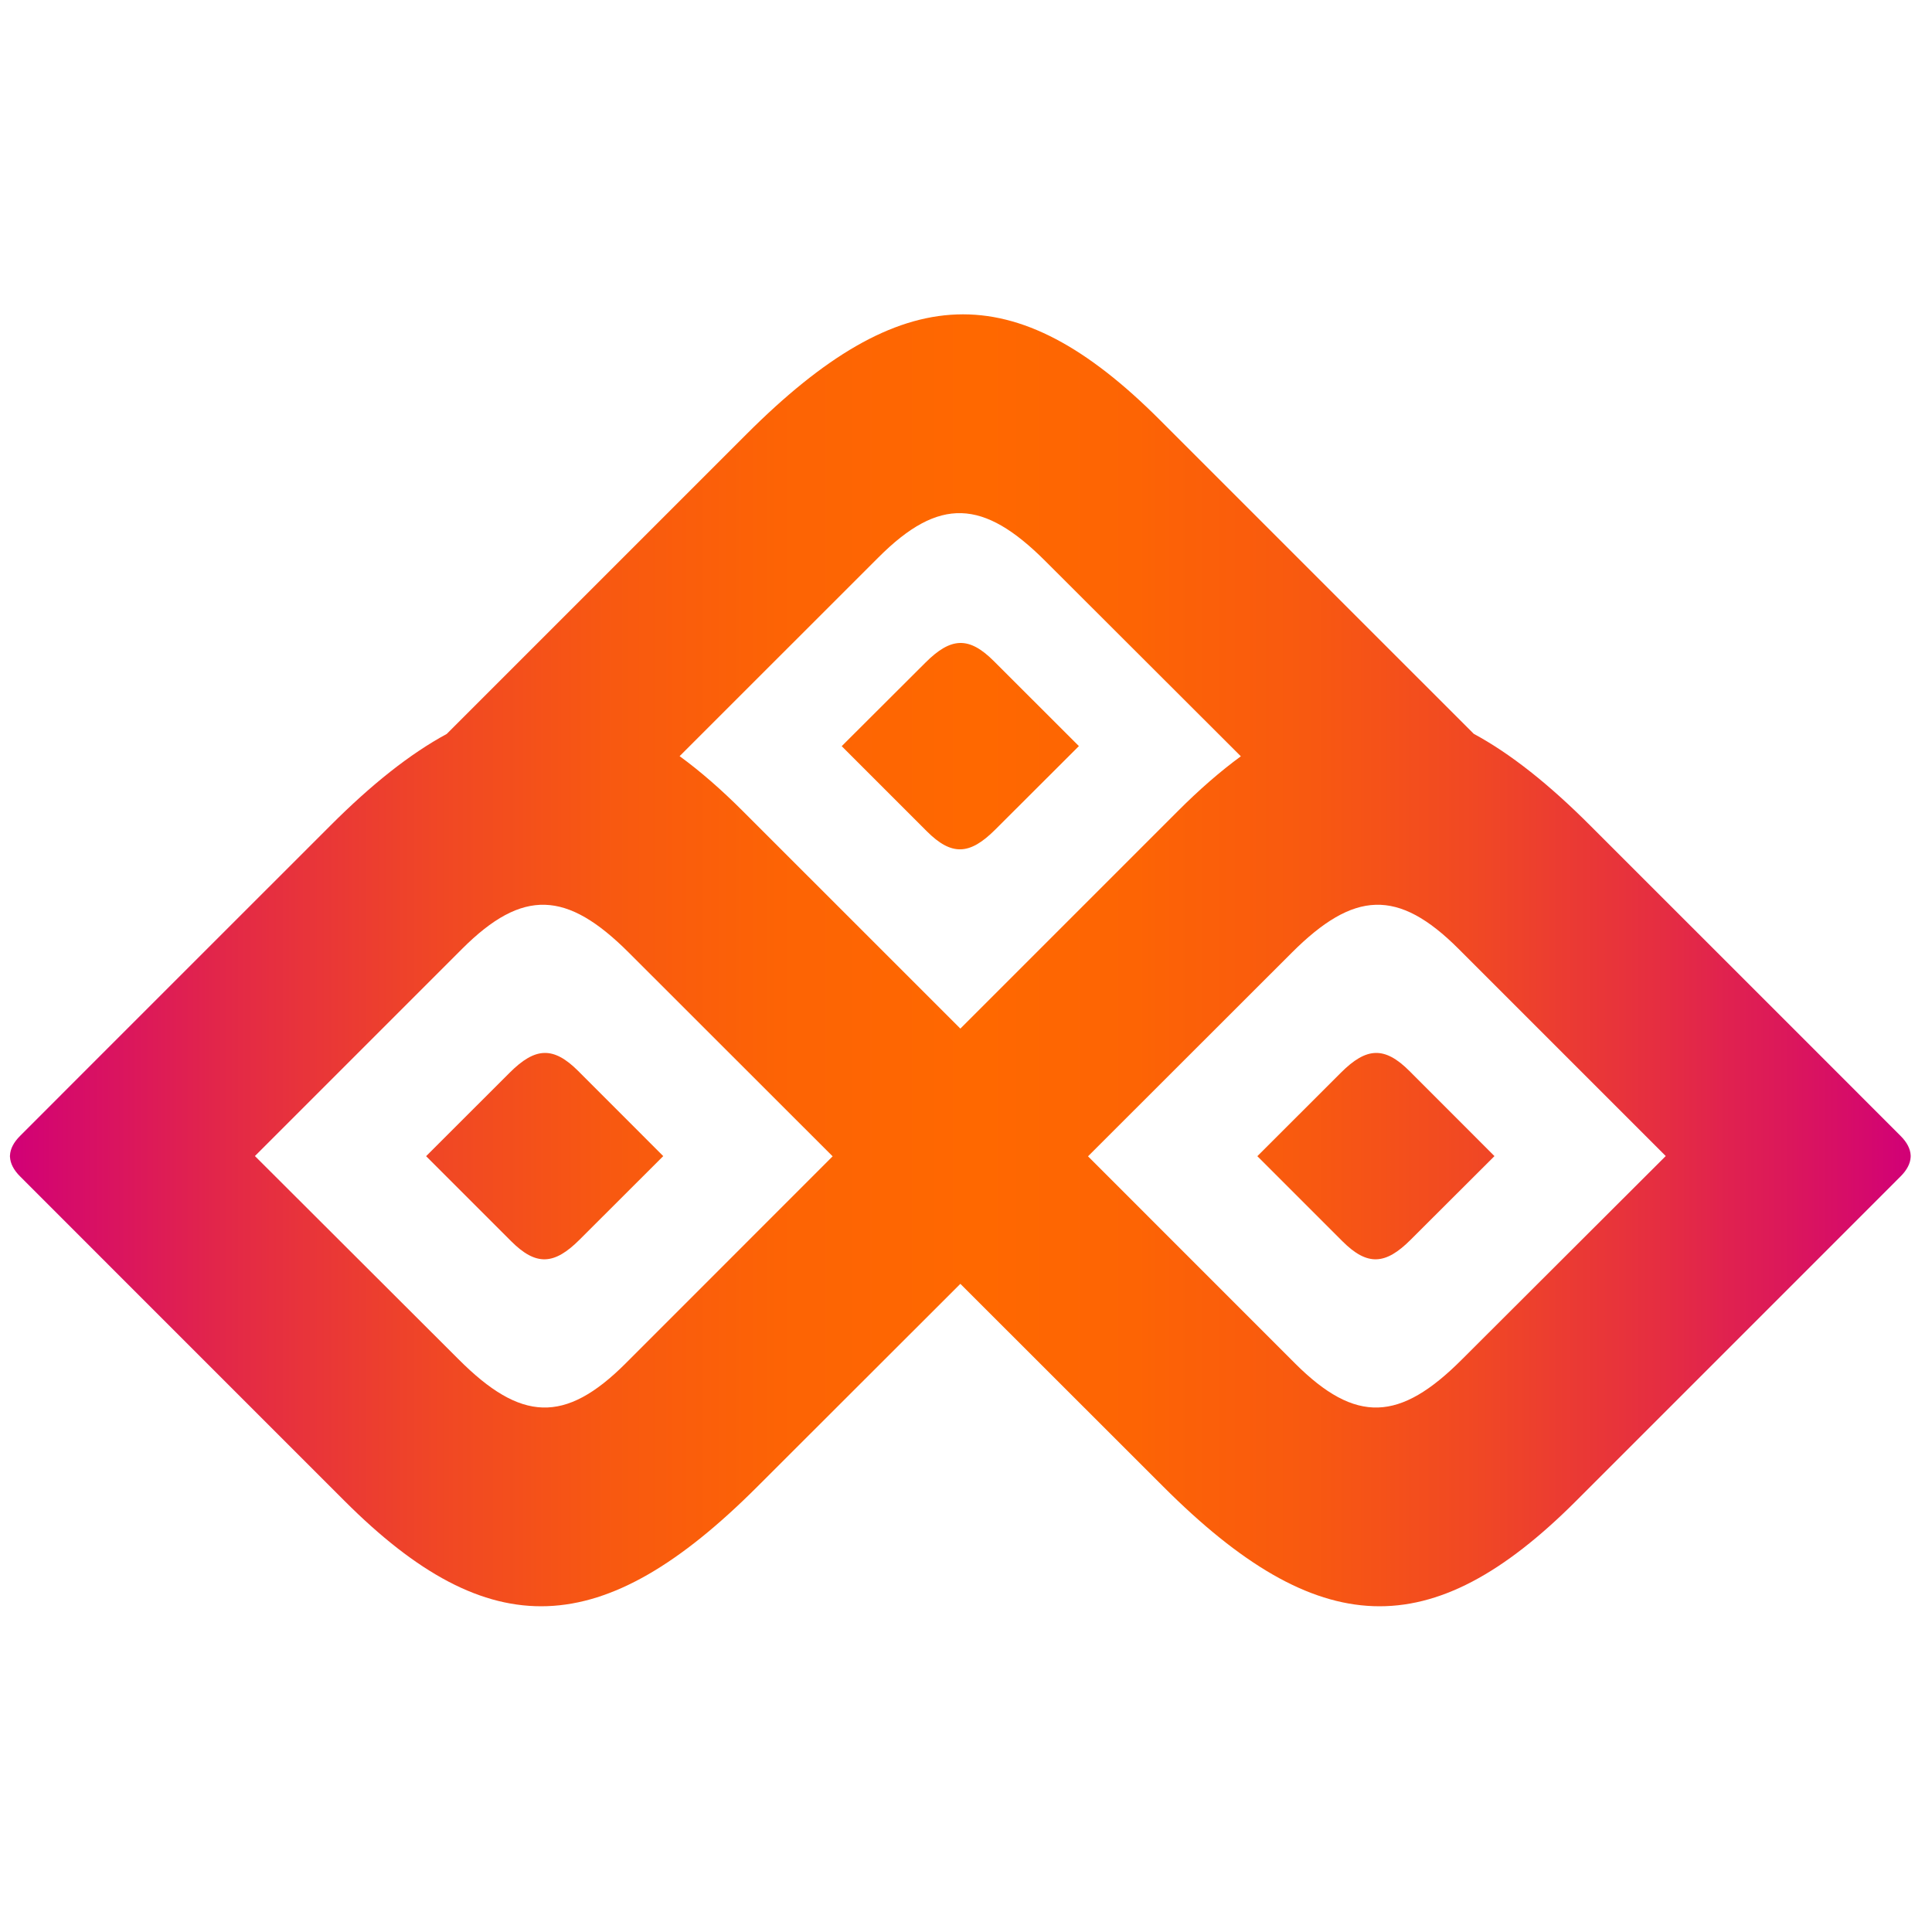 <svg xmlns="http://www.w3.org/2000/svg" xmlns:xlink="http://www.w3.org/1999/xlink" width="150" zoomAndPan="magnify" viewBox="0 0 112.5 112.5" height="150" preserveAspectRatio="xMidYMid meet" version="1.0"><defs><clipPath id="415a85ed82"><path d="M 0 18 L 112 18 L 112 94 L 0 94 Z M 0 18 " clip-rule="nonzero"/></clipPath><clipPath id="90fc172f40"><path d="M 111.258 67.273 C 111.238 66.898 111.047 66.516 110.664 66.137 L 105.57 61.039 L 92.605 48.078 C 90.199 45.668 87.965 43.891 85.816 42.73 L 67.523 24.438 C 59.082 15.996 52.488 16.262 43.477 25.273 L 26.012 42.738 C 23.871 43.898 21.637 45.672 19.234 48.078 L 6.27 61.039 L 1.176 66.137 C 0.793 66.516 0.602 66.898 0.582 67.273 C 0.582 67.289 0.578 67.305 0.578 67.32 C 0.578 67.34 0.582 67.355 0.582 67.371 C 0.602 67.746 0.793 68.129 1.176 68.508 L 6.27 73.605 L 20.066 87.402 C 28.504 95.84 35.094 95.574 44.102 86.566 L 55.922 74.758 L 67.738 86.566 C 76.746 95.574 83.336 95.84 91.773 87.402 L 105.57 73.605 L 110.664 68.508 C 111.047 68.129 111.238 67.746 111.258 67.371 C 111.258 67.355 111.258 67.289 111.258 67.273 Z M 51.156 32.453 C 54.695 28.91 57.266 29.066 60.871 32.672 L 72.254 44.039 C 71.059 44.914 69.836 45.977 68.574 47.242 L 55.922 59.895 L 43.266 47.242 C 42 45.973 40.773 44.906 39.574 44.031 Z M 36.43 79.391 C 32.887 82.93 30.32 82.773 26.719 79.168 L 14.844 67.316 L 26.906 55.254 C 30.445 51.715 33.016 51.871 36.617 55.473 L 48.484 67.332 Z M 85.121 79.168 C 81.52 82.773 78.953 82.93 75.41 79.391 L 63.355 67.332 L 75.223 55.473 C 78.828 51.871 81.395 51.715 84.934 55.254 L 96.996 67.316 Z M 53.965 48.402 L 49.012 43.449 L 53.887 38.586 C 55.367 37.105 56.418 37.043 57.871 38.496 L 62.824 43.445 L 57.949 48.312 C 56.469 49.789 55.418 49.855 53.965 48.402 Z M 87.023 67.32 L 82.148 72.184 C 80.672 73.664 79.617 73.727 78.164 72.273 L 73.215 67.324 L 78.086 62.457 C 79.566 60.98 80.621 60.914 82.074 62.367 Z M 33.672 62.367 L 38.621 67.32 L 33.75 72.184 C 32.27 73.664 31.215 73.727 29.762 72.273 L 24.812 67.324 L 29.684 62.457 C 31.164 60.98 32.219 60.914 33.672 62.367 Z M 33.672 62.367 " clip-rule="nonzero"/></clipPath><linearGradient x1="1.859" gradientTransform="matrix(0.757, 0, 0, 0.757, -0.83, -0.83)" y1="75" x2="148.141" gradientUnits="userSpaceOnUse" y2="75" id="8464a42b5d"><stop stop-opacity="1" stop-color="rgb(81.999%, 0%, 46.7%)" offset="0"/><stop stop-opacity="1" stop-color="rgb(82.256%, 0.568%, 45.996%)" offset="0.004"/><stop stop-opacity="1" stop-color="rgb(82.512%, 1.137%, 45.293%)" offset="0.008"/><stop stop-opacity="1" stop-color="rgb(82.768%, 1.706%, 44.589%)" offset="0.012"/><stop stop-opacity="1" stop-color="rgb(83.026%, 2.275%, 43.887%)" offset="0.016"/><stop stop-opacity="1" stop-color="rgb(83.282%, 2.844%, 43.184%)" offset="0.02"/><stop stop-opacity="1" stop-color="rgb(83.539%, 3.413%, 42.48%)" offset="0.023"/><stop stop-opacity="1" stop-color="rgb(83.795%, 3.983%, 41.777%)" offset="0.027"/><stop stop-opacity="1" stop-color="rgb(84.053%, 4.553%, 41.075%)" offset="0.031"/><stop stop-opacity="1" stop-color="rgb(84.293%, 5.093%, 40.427%)" offset="0.035"/><stop stop-opacity="1" stop-color="rgb(84.534%, 5.634%, 39.78%)" offset="0.039"/><stop stop-opacity="1" stop-color="rgb(84.76%, 6.148%, 39.183%)" offset="0.043"/><stop stop-opacity="1" stop-color="rgb(84.987%, 6.662%, 38.586%)" offset="0.047"/><stop stop-opacity="1" stop-color="rgb(85.213%, 7.175%, 37.99%)" offset="0.051"/><stop stop-opacity="1" stop-color="rgb(85.439%, 7.689%, 37.395%)" offset="0.055"/><stop stop-opacity="1" stop-color="rgb(85.664%, 8.203%, 36.798%)" offset="0.059"/><stop stop-opacity="1" stop-color="rgb(85.892%, 8.717%, 36.201%)" offset="0.062"/><stop stop-opacity="1" stop-color="rgb(86.118%, 9.232%, 35.605%)" offset="0.066"/><stop stop-opacity="1" stop-color="rgb(86.343%, 9.746%, 35.01%)" offset="0.07"/><stop stop-opacity="1" stop-color="rgb(86.569%, 10.258%, 34.413%)" offset="0.074"/><stop stop-opacity="1" stop-color="rgb(86.797%, 10.773%, 33.817%)" offset="0.078"/><stop stop-opacity="1" stop-color="rgb(87.022%, 11.287%, 33.22%)" offset="0.082"/><stop stop-opacity="1" stop-color="rgb(87.248%, 11.801%, 32.625%)" offset="0.086"/><stop stop-opacity="1" stop-color="rgb(87.474%, 12.315%, 32.028%)" offset="0.09"/><stop stop-opacity="1" stop-color="rgb(87.7%, 12.83%, 31.433%)" offset="0.094"/><stop stop-opacity="1" stop-color="rgb(87.926%, 13.342%, 30.836%)" offset="0.098"/><stop stop-opacity="1" stop-color="rgb(88.153%, 13.857%, 30.24%)" offset="0.102"/><stop stop-opacity="1" stop-color="rgb(88.379%, 14.371%, 29.643%)" offset="0.105"/><stop stop-opacity="1" stop-color="rgb(88.605%, 14.885%, 29.048%)" offset="0.109"/><stop stop-opacity="1" stop-color="rgb(88.831%, 15.399%, 28.452%)" offset="0.113"/><stop stop-opacity="1" stop-color="rgb(89.058%, 15.913%, 27.855%)" offset="0.117"/><stop stop-opacity="1" stop-color="rgb(89.284%, 16.428%, 27.258%)" offset="0.121"/><stop stop-opacity="1" stop-color="rgb(89.51%, 16.942%, 26.663%)" offset="0.125"/><stop stop-opacity="1" stop-color="rgb(89.717%, 17.421%, 26.112%)" offset="0.129"/><stop stop-opacity="1" stop-color="rgb(89.926%, 17.902%, 25.562%)" offset="0.133"/><stop stop-opacity="1" stop-color="rgb(90.103%, 18.32%, 25.093%)" offset="0.137"/><stop stop-opacity="1" stop-color="rgb(90.28%, 18.739%, 24.625%)" offset="0.141"/><stop stop-opacity="1" stop-color="rgb(90.457%, 19.159%, 24.155%)" offset="0.145"/><stop stop-opacity="1" stop-color="rgb(90.634%, 19.579%, 23.686%)" offset="0.148"/><stop stop-opacity="1" stop-color="rgb(90.81%, 19.998%, 23.218%)" offset="0.152"/><stop stop-opacity="1" stop-color="rgb(90.987%, 20.418%, 22.749%)" offset="0.156"/><stop stop-opacity="1" stop-color="rgb(91.164%, 20.837%, 22.281%)" offset="0.16"/><stop stop-opacity="1" stop-color="rgb(91.341%, 21.257%, 21.812%)" offset="0.164"/><stop stop-opacity="1" stop-color="rgb(91.518%, 21.675%, 21.342%)" offset="0.168"/><stop stop-opacity="1" stop-color="rgb(91.695%, 22.095%, 20.874%)" offset="0.172"/><stop stop-opacity="1" stop-color="rgb(91.872%, 22.514%, 20.406%)" offset="0.176"/><stop stop-opacity="1" stop-color="rgb(92.049%, 22.934%, 19.937%)" offset="0.18"/><stop stop-opacity="1" stop-color="rgb(92.224%, 23.354%, 19.467%)" offset="0.184"/><stop stop-opacity="1" stop-color="rgb(92.401%, 23.773%, 18.999%)" offset="0.188"/><stop stop-opacity="1" stop-color="rgb(92.578%, 24.191%, 18.53%)" offset="0.191"/><stop stop-opacity="1" stop-color="rgb(92.755%, 24.611%, 18.062%)" offset="0.195"/><stop stop-opacity="1" stop-color="rgb(92.932%, 25.031%, 17.593%)" offset="0.199"/><stop stop-opacity="1" stop-color="rgb(93.109%, 25.45%, 17.125%)" offset="0.203"/><stop stop-opacity="1" stop-color="rgb(93.286%, 25.87%, 16.655%)" offset="0.207"/><stop stop-opacity="1" stop-color="rgb(93.463%, 26.289%, 16.187%)" offset="0.211"/><stop stop-opacity="1" stop-color="rgb(93.639%, 26.709%, 15.718%)" offset="0.215"/><stop stop-opacity="1" stop-color="rgb(93.816%, 27.129%, 15.25%)" offset="0.219"/><stop stop-opacity="1" stop-color="rgb(93.983%, 27.524%, 14.806%)" offset="0.223"/><stop stop-opacity="1" stop-color="rgb(94.153%, 27.919%, 14.362%)" offset="0.227"/><stop stop-opacity="1" stop-color="rgb(94.287%, 28.217%, 14.017%)" offset="0.23"/><stop stop-opacity="1" stop-color="rgb(94.421%, 28.514%, 13.673%)" offset="0.234"/><stop stop-opacity="1" stop-color="rgb(94.556%, 28.812%, 13.329%)" offset="0.238"/><stop stop-opacity="1" stop-color="rgb(94.69%, 29.111%, 12.984%)" offset="0.242"/><stop stop-opacity="1" stop-color="rgb(94.824%, 29.408%, 12.639%)" offset="0.246"/><stop stop-opacity="1" stop-color="rgb(94.96%, 29.707%, 12.296%)" offset="0.25"/><stop stop-opacity="1" stop-color="rgb(95.094%, 30.005%, 11.951%)" offset="0.254"/><stop stop-opacity="1" stop-color="rgb(95.229%, 30.304%, 11.606%)" offset="0.258"/><stop stop-opacity="1" stop-color="rgb(95.363%, 30.602%, 11.261%)" offset="0.262"/><stop stop-opacity="1" stop-color="rgb(95.497%, 30.901%, 10.918%)" offset="0.266"/><stop stop-opacity="1" stop-color="rgb(95.631%, 31.198%, 10.573%)" offset="0.27"/><stop stop-opacity="1" stop-color="rgb(95.766%, 31.497%, 10.228%)" offset="0.273"/><stop stop-opacity="1" stop-color="rgb(95.9%, 31.795%, 9.883%)" offset="0.277"/><stop stop-opacity="1" stop-color="rgb(96.034%, 32.094%, 9.54%)" offset="0.281"/><stop stop-opacity="1" stop-color="rgb(96.169%, 32.391%, 9.195%)" offset="0.285"/><stop stop-opacity="1" stop-color="rgb(96.303%, 32.69%, 8.85%)" offset="0.289"/><stop stop-opacity="1" stop-color="rgb(96.437%, 32.988%, 8.505%)" offset="0.293"/><stop stop-opacity="1" stop-color="rgb(96.573%, 33.287%, 8.162%)" offset="0.297"/><stop stop-opacity="1" stop-color="rgb(96.707%, 33.585%, 7.817%)" offset="0.301"/><stop stop-opacity="1" stop-color="rgb(96.841%, 33.882%, 7.474%)" offset="0.305"/><stop stop-opacity="1" stop-color="rgb(96.976%, 34.18%, 7.129%)" offset="0.309"/><stop stop-opacity="1" stop-color="rgb(97.11%, 34.479%, 6.784%)" offset="0.312"/><stop stop-opacity="1" stop-color="rgb(97.227%, 34.743%, 6.483%)" offset="0.316"/><stop stop-opacity="1" stop-color="rgb(97.346%, 35.007%, 6.183%)" offset="0.32"/><stop stop-opacity="1" stop-color="rgb(97.426%, 35.187%, 5.984%)" offset="0.324"/><stop stop-opacity="1" stop-color="rgb(97.507%, 35.367%, 5.788%)" offset="0.328"/><stop stop-opacity="1" stop-color="rgb(97.586%, 35.547%, 5.589%)" offset="0.332"/><stop stop-opacity="1" stop-color="rgb(97.665%, 35.728%, 5.392%)" offset="0.336"/><stop stop-opacity="1" stop-color="rgb(97.745%, 35.909%, 5.194%)" offset="0.34"/><stop stop-opacity="1" stop-color="rgb(97.826%, 36.09%, 4.997%)" offset="0.344"/><stop stop-opacity="1" stop-color="rgb(97.905%, 36.27%, 4.8%)" offset="0.348"/><stop stop-opacity="1" stop-color="rgb(97.984%, 36.452%, 4.604%)" offset="0.352"/><stop stop-opacity="1" stop-color="rgb(98.064%, 36.632%, 4.405%)" offset="0.355"/><stop stop-opacity="1" stop-color="rgb(98.145%, 36.812%, 4.208%)" offset="0.359"/><stop stop-opacity="1" stop-color="rgb(98.224%, 36.992%, 4.01%)" offset="0.363"/><stop stop-opacity="1" stop-color="rgb(98.305%, 37.173%, 3.813%)" offset="0.367"/><stop stop-opacity="1" stop-color="rgb(98.384%, 37.354%, 3.615%)" offset="0.371"/><stop stop-opacity="1" stop-color="rgb(98.463%, 37.535%, 3.418%)" offset="0.375"/><stop stop-opacity="1" stop-color="rgb(98.543%, 37.715%, 3.221%)" offset="0.379"/><stop stop-opacity="1" stop-color="rgb(98.624%, 37.895%, 3.024%)" offset="0.383"/><stop stop-opacity="1" stop-color="rgb(98.703%, 38.075%, 2.826%)" offset="0.387"/><stop stop-opacity="1" stop-color="rgb(98.782%, 38.257%, 2.629%)" offset="0.391"/><stop stop-opacity="1" stop-color="rgb(98.862%, 38.437%, 2.431%)" offset="0.395"/><stop stop-opacity="1" stop-color="rgb(98.943%, 38.618%, 2.234%)" offset="0.398"/><stop stop-opacity="1" stop-color="rgb(99.022%, 38.799%, 2.036%)" offset="0.402"/><stop stop-opacity="1" stop-color="rgb(99.103%, 38.98%, 1.839%)" offset="0.406"/><stop stop-opacity="1" stop-color="rgb(99.164%, 39.117%, 1.691%)" offset="0.414"/><stop stop-opacity="1" stop-color="rgb(99.261%, 39.325%, 1.474%)" offset="0.422"/><stop stop-opacity="1" stop-color="rgb(99.367%, 39.536%, 1.263%)" offset="0.438"/><stop stop-opacity="1" stop-color="rgb(99.507%, 39.816%, 0.983%)" offset="0.453"/><stop stop-opacity="1" stop-color="rgb(99.648%, 40.097%, 0.702%)" offset="0.469"/><stop stop-opacity="1" stop-color="rgb(99.788%, 40.378%, 0.421%)" offset="0.484"/><stop stop-opacity="1" stop-color="rgb(99.928%, 40.659%, 0.14%)" offset="0.5"/><stop stop-opacity="1" stop-color="rgb(99.928%, 40.659%, 0.14%)" offset="0.516"/><stop stop-opacity="1" stop-color="rgb(99.788%, 40.378%, 0.421%)" offset="0.531"/><stop stop-opacity="1" stop-color="rgb(99.648%, 40.097%, 0.702%)" offset="0.547"/><stop stop-opacity="1" stop-color="rgb(99.507%, 39.816%, 0.983%)" offset="0.562"/><stop stop-opacity="1" stop-color="rgb(99.367%, 39.536%, 1.263%)" offset="0.578"/><stop stop-opacity="1" stop-color="rgb(99.261%, 39.325%, 1.474%)" offset="0.586"/><stop stop-opacity="1" stop-color="rgb(99.164%, 39.117%, 1.691%)" offset="0.594"/><stop stop-opacity="1" stop-color="rgb(99.022%, 38.799%, 2.036%)" offset="0.598"/><stop stop-opacity="1" stop-color="rgb(98.943%, 38.618%, 2.234%)" offset="0.602"/><stop stop-opacity="1" stop-color="rgb(98.862%, 38.437%, 2.431%)" offset="0.605"/><stop stop-opacity="1" stop-color="rgb(98.782%, 38.257%, 2.629%)" offset="0.609"/><stop stop-opacity="1" stop-color="rgb(98.703%, 38.077%, 2.826%)" offset="0.613"/><stop stop-opacity="1" stop-color="rgb(98.624%, 37.897%, 3.024%)" offset="0.617"/><stop stop-opacity="1" stop-color="rgb(98.543%, 37.715%, 3.221%)" offset="0.621"/><stop stop-opacity="1" stop-color="rgb(98.463%, 37.535%, 3.418%)" offset="0.625"/><stop stop-opacity="1" stop-color="rgb(98.384%, 37.354%, 3.615%)" offset="0.629"/><stop stop-opacity="1" stop-color="rgb(98.305%, 37.173%, 3.813%)" offset="0.633"/><stop stop-opacity="1" stop-color="rgb(98.224%, 36.992%, 4.01%)" offset="0.637"/><stop stop-opacity="1" stop-color="rgb(98.145%, 36.812%, 4.208%)" offset="0.641"/><stop stop-opacity="1" stop-color="rgb(98.064%, 36.632%, 4.405%)" offset="0.645"/><stop stop-opacity="1" stop-color="rgb(97.984%, 36.452%, 4.604%)" offset="0.648"/><stop stop-opacity="1" stop-color="rgb(97.905%, 36.27%, 4.8%)" offset="0.652"/><stop stop-opacity="1" stop-color="rgb(97.826%, 36.09%, 4.997%)" offset="0.656"/><stop stop-opacity="1" stop-color="rgb(97.745%, 35.909%, 5.194%)" offset="0.66"/><stop stop-opacity="1" stop-color="rgb(97.665%, 35.728%, 5.392%)" offset="0.664"/><stop stop-opacity="1" stop-color="rgb(97.586%, 35.547%, 5.589%)" offset="0.668"/><stop stop-opacity="1" stop-color="rgb(97.507%, 35.367%, 5.788%)" offset="0.672"/><stop stop-opacity="1" stop-color="rgb(97.426%, 35.187%, 5.984%)" offset="0.676"/><stop stop-opacity="1" stop-color="rgb(97.346%, 35.007%, 6.183%)" offset="0.68"/><stop stop-opacity="1" stop-color="rgb(97.227%, 34.743%, 6.483%)" offset="0.684"/><stop stop-opacity="1" stop-color="rgb(97.11%, 34.479%, 6.784%)" offset="0.688"/><stop stop-opacity="1" stop-color="rgb(96.976%, 34.181%, 7.127%)" offset="0.691"/><stop stop-opacity="1" stop-color="rgb(96.841%, 33.884%, 7.472%)" offset="0.695"/><stop stop-opacity="1" stop-color="rgb(96.707%, 33.585%, 7.817%)" offset="0.699"/><stop stop-opacity="1" stop-color="rgb(96.573%, 33.287%, 8.162%)" offset="0.703"/><stop stop-opacity="1" stop-color="rgb(96.439%, 32.988%, 8.505%)" offset="0.707"/><stop stop-opacity="1" stop-color="rgb(96.304%, 32.69%, 8.85%)" offset="0.711"/><stop stop-opacity="1" stop-color="rgb(96.169%, 32.391%, 9.195%)" offset="0.715"/><stop stop-opacity="1" stop-color="rgb(96.034%, 32.094%, 9.54%)" offset="0.719"/><stop stop-opacity="1" stop-color="rgb(95.9%, 31.795%, 9.883%)" offset="0.723"/><stop stop-opacity="1" stop-color="rgb(95.766%, 31.497%, 10.228%)" offset="0.727"/><stop stop-opacity="1" stop-color="rgb(95.631%, 31.198%, 10.573%)" offset="0.73"/><stop stop-opacity="1" stop-color="rgb(95.497%, 30.901%, 10.918%)" offset="0.734"/><stop stop-opacity="1" stop-color="rgb(95.363%, 30.602%, 11.261%)" offset="0.738"/><stop stop-opacity="1" stop-color="rgb(95.229%, 30.304%, 11.606%)" offset="0.742"/><stop stop-opacity="1" stop-color="rgb(95.094%, 30.005%, 11.951%)" offset="0.746"/><stop stop-opacity="1" stop-color="rgb(94.96%, 29.707%, 12.296%)" offset="0.75"/><stop stop-opacity="1" stop-color="rgb(94.824%, 29.408%, 12.639%)" offset="0.754"/><stop stop-opacity="1" stop-color="rgb(94.69%, 29.111%, 12.984%)" offset="0.758"/><stop stop-opacity="1" stop-color="rgb(94.556%, 28.813%, 13.327%)" offset="0.762"/><stop stop-opacity="1" stop-color="rgb(94.421%, 28.516%, 13.672%)" offset="0.766"/><stop stop-opacity="1" stop-color="rgb(94.287%, 28.217%, 14.017%)" offset="0.77"/><stop stop-opacity="1" stop-color="rgb(94.153%, 27.919%, 14.362%)" offset="0.773"/><stop stop-opacity="1" stop-color="rgb(93.985%, 27.524%, 14.806%)" offset="0.777"/><stop stop-opacity="1" stop-color="rgb(93.817%, 27.129%, 15.25%)" offset="0.781"/><stop stop-opacity="1" stop-color="rgb(93.64%, 26.709%, 15.718%)" offset="0.785"/><stop stop-opacity="1" stop-color="rgb(93.463%, 26.289%, 16.187%)" offset="0.789"/><stop stop-opacity="1" stop-color="rgb(93.286%, 25.87%, 16.655%)" offset="0.793"/><stop stop-opacity="1" stop-color="rgb(93.109%, 25.45%, 17.123%)" offset="0.797"/><stop stop-opacity="1" stop-color="rgb(92.932%, 25.031%, 17.592%)" offset="0.801"/><stop stop-opacity="1" stop-color="rgb(92.755%, 24.612%, 18.062%)" offset="0.805"/><stop stop-opacity="1" stop-color="rgb(92.578%, 24.193%, 18.53%)" offset="0.809"/><stop stop-opacity="1" stop-color="rgb(92.403%, 23.773%, 18.999%)" offset="0.812"/><stop stop-opacity="1" stop-color="rgb(92.226%, 23.354%, 19.467%)" offset="0.816"/><stop stop-opacity="1" stop-color="rgb(92.049%, 22.934%, 19.937%)" offset="0.82"/><stop stop-opacity="1" stop-color="rgb(91.872%, 22.514%, 20.406%)" offset="0.824"/><stop stop-opacity="1" stop-color="rgb(91.695%, 22.095%, 20.874%)" offset="0.828"/><stop stop-opacity="1" stop-color="rgb(91.518%, 21.675%, 21.342%)" offset="0.832"/><stop stop-opacity="1" stop-color="rgb(91.341%, 21.257%, 21.811%)" offset="0.836"/><stop stop-opacity="1" stop-color="rgb(91.164%, 20.837%, 22.279%)" offset="0.84"/><stop stop-opacity="1" stop-color="rgb(90.988%, 20.418%, 22.749%)" offset="0.844"/><stop stop-opacity="1" stop-color="rgb(90.811%, 19.998%, 23.218%)" offset="0.848"/><stop stop-opacity="1" stop-color="rgb(90.634%, 19.579%, 23.686%)" offset="0.852"/><stop stop-opacity="1" stop-color="rgb(90.457%, 19.159%, 24.155%)" offset="0.855"/><stop stop-opacity="1" stop-color="rgb(90.28%, 18.741%, 24.625%)" offset="0.859"/><stop stop-opacity="1" stop-color="rgb(90.103%, 18.321%, 25.093%)" offset="0.863"/><stop stop-opacity="1" stop-color="rgb(89.926%, 17.902%, 25.562%)" offset="0.867"/><stop stop-opacity="1" stop-color="rgb(89.717%, 17.421%, 26.111%)" offset="0.871"/><stop stop-opacity="1" stop-color="rgb(89.51%, 16.942%, 26.662%)" offset="0.875"/><stop stop-opacity="1" stop-color="rgb(89.284%, 16.428%, 27.258%)" offset="0.879"/><stop stop-opacity="1" stop-color="rgb(89.058%, 15.913%, 27.855%)" offset="0.883"/><stop stop-opacity="1" stop-color="rgb(88.831%, 15.399%, 28.45%)" offset="0.887"/><stop stop-opacity="1" stop-color="rgb(88.605%, 14.885%, 29.047%)" offset="0.891"/><stop stop-opacity="1" stop-color="rgb(88.379%, 14.371%, 29.643%)" offset="0.895"/><stop stop-opacity="1" stop-color="rgb(88.153%, 13.858%, 30.24%)" offset="0.898"/><stop stop-opacity="1" stop-color="rgb(87.926%, 13.344%, 30.835%)" offset="0.902"/><stop stop-opacity="1" stop-color="rgb(87.7%, 12.83%, 31.432%)" offset="0.906"/><stop stop-opacity="1" stop-color="rgb(87.474%, 12.315%, 32.028%)" offset="0.91"/><stop stop-opacity="1" stop-color="rgb(87.248%, 11.801%, 32.625%)" offset="0.914"/><stop stop-opacity="1" stop-color="rgb(87.022%, 11.287%, 33.22%)" offset="0.918"/><stop stop-opacity="1" stop-color="rgb(86.797%, 10.774%, 33.817%)" offset="0.922"/><stop stop-opacity="1" stop-color="rgb(86.569%, 10.26%, 34.413%)" offset="0.926"/><stop stop-opacity="1" stop-color="rgb(86.343%, 9.746%, 35.01%)" offset="0.93"/><stop stop-opacity="1" stop-color="rgb(86.118%, 9.232%, 35.605%)" offset="0.934"/><stop stop-opacity="1" stop-color="rgb(85.892%, 8.717%, 36.201%)" offset="0.938"/><stop stop-opacity="1" stop-color="rgb(85.664%, 8.203%, 36.798%)" offset="0.941"/><stop stop-opacity="1" stop-color="rgb(85.439%, 7.69%, 37.395%)" offset="0.945"/><stop stop-opacity="1" stop-color="rgb(85.213%, 7.176%, 37.99%)" offset="0.949"/><stop stop-opacity="1" stop-color="rgb(84.987%, 6.662%, 38.586%)" offset="0.953"/><stop stop-opacity="1" stop-color="rgb(84.761%, 6.148%, 39.183%)" offset="0.957"/><stop stop-opacity="1" stop-color="rgb(84.535%, 5.634%, 39.78%)" offset="0.961"/><stop stop-opacity="1" stop-color="rgb(84.294%, 5.093%, 40.427%)" offset="0.965"/><stop stop-opacity="1" stop-color="rgb(84.053%, 4.553%, 41.074%)" offset="0.969"/><stop stop-opacity="1" stop-color="rgb(83.795%, 3.984%, 41.777%)" offset="0.973"/><stop stop-opacity="1" stop-color="rgb(83.539%, 3.415%, 42.48%)" offset="0.977"/><stop stop-opacity="1" stop-color="rgb(83.282%, 2.846%, 43.184%)" offset="0.98"/><stop stop-opacity="1" stop-color="rgb(83.026%, 2.277%, 43.887%)" offset="0.984"/><stop stop-opacity="1" stop-color="rgb(82.768%, 1.707%, 44.589%)" offset="0.988"/><stop stop-opacity="1" stop-color="rgb(82.512%, 1.138%, 45.293%)" offset="0.992"/><stop stop-opacity="1" stop-color="rgb(82.256%, 0.569%, 45.996%)" offset="0.996"/><stop stop-opacity="1" stop-color="rgb(81.999%, 0%, 46.7%)" offset="1"/></linearGradient></defs><g clip-path="url(#415a85ed82)"><g clip-path="url(#90fc172f40)"><path fill="url(#8464a42b5d)" d="M 0.578 15.996 L 0.578 95.84 L 111.258 95.84 L 111.258 15.996 Z M 0.578 15.996 " fill-rule="nonzero"/></g></g></svg>